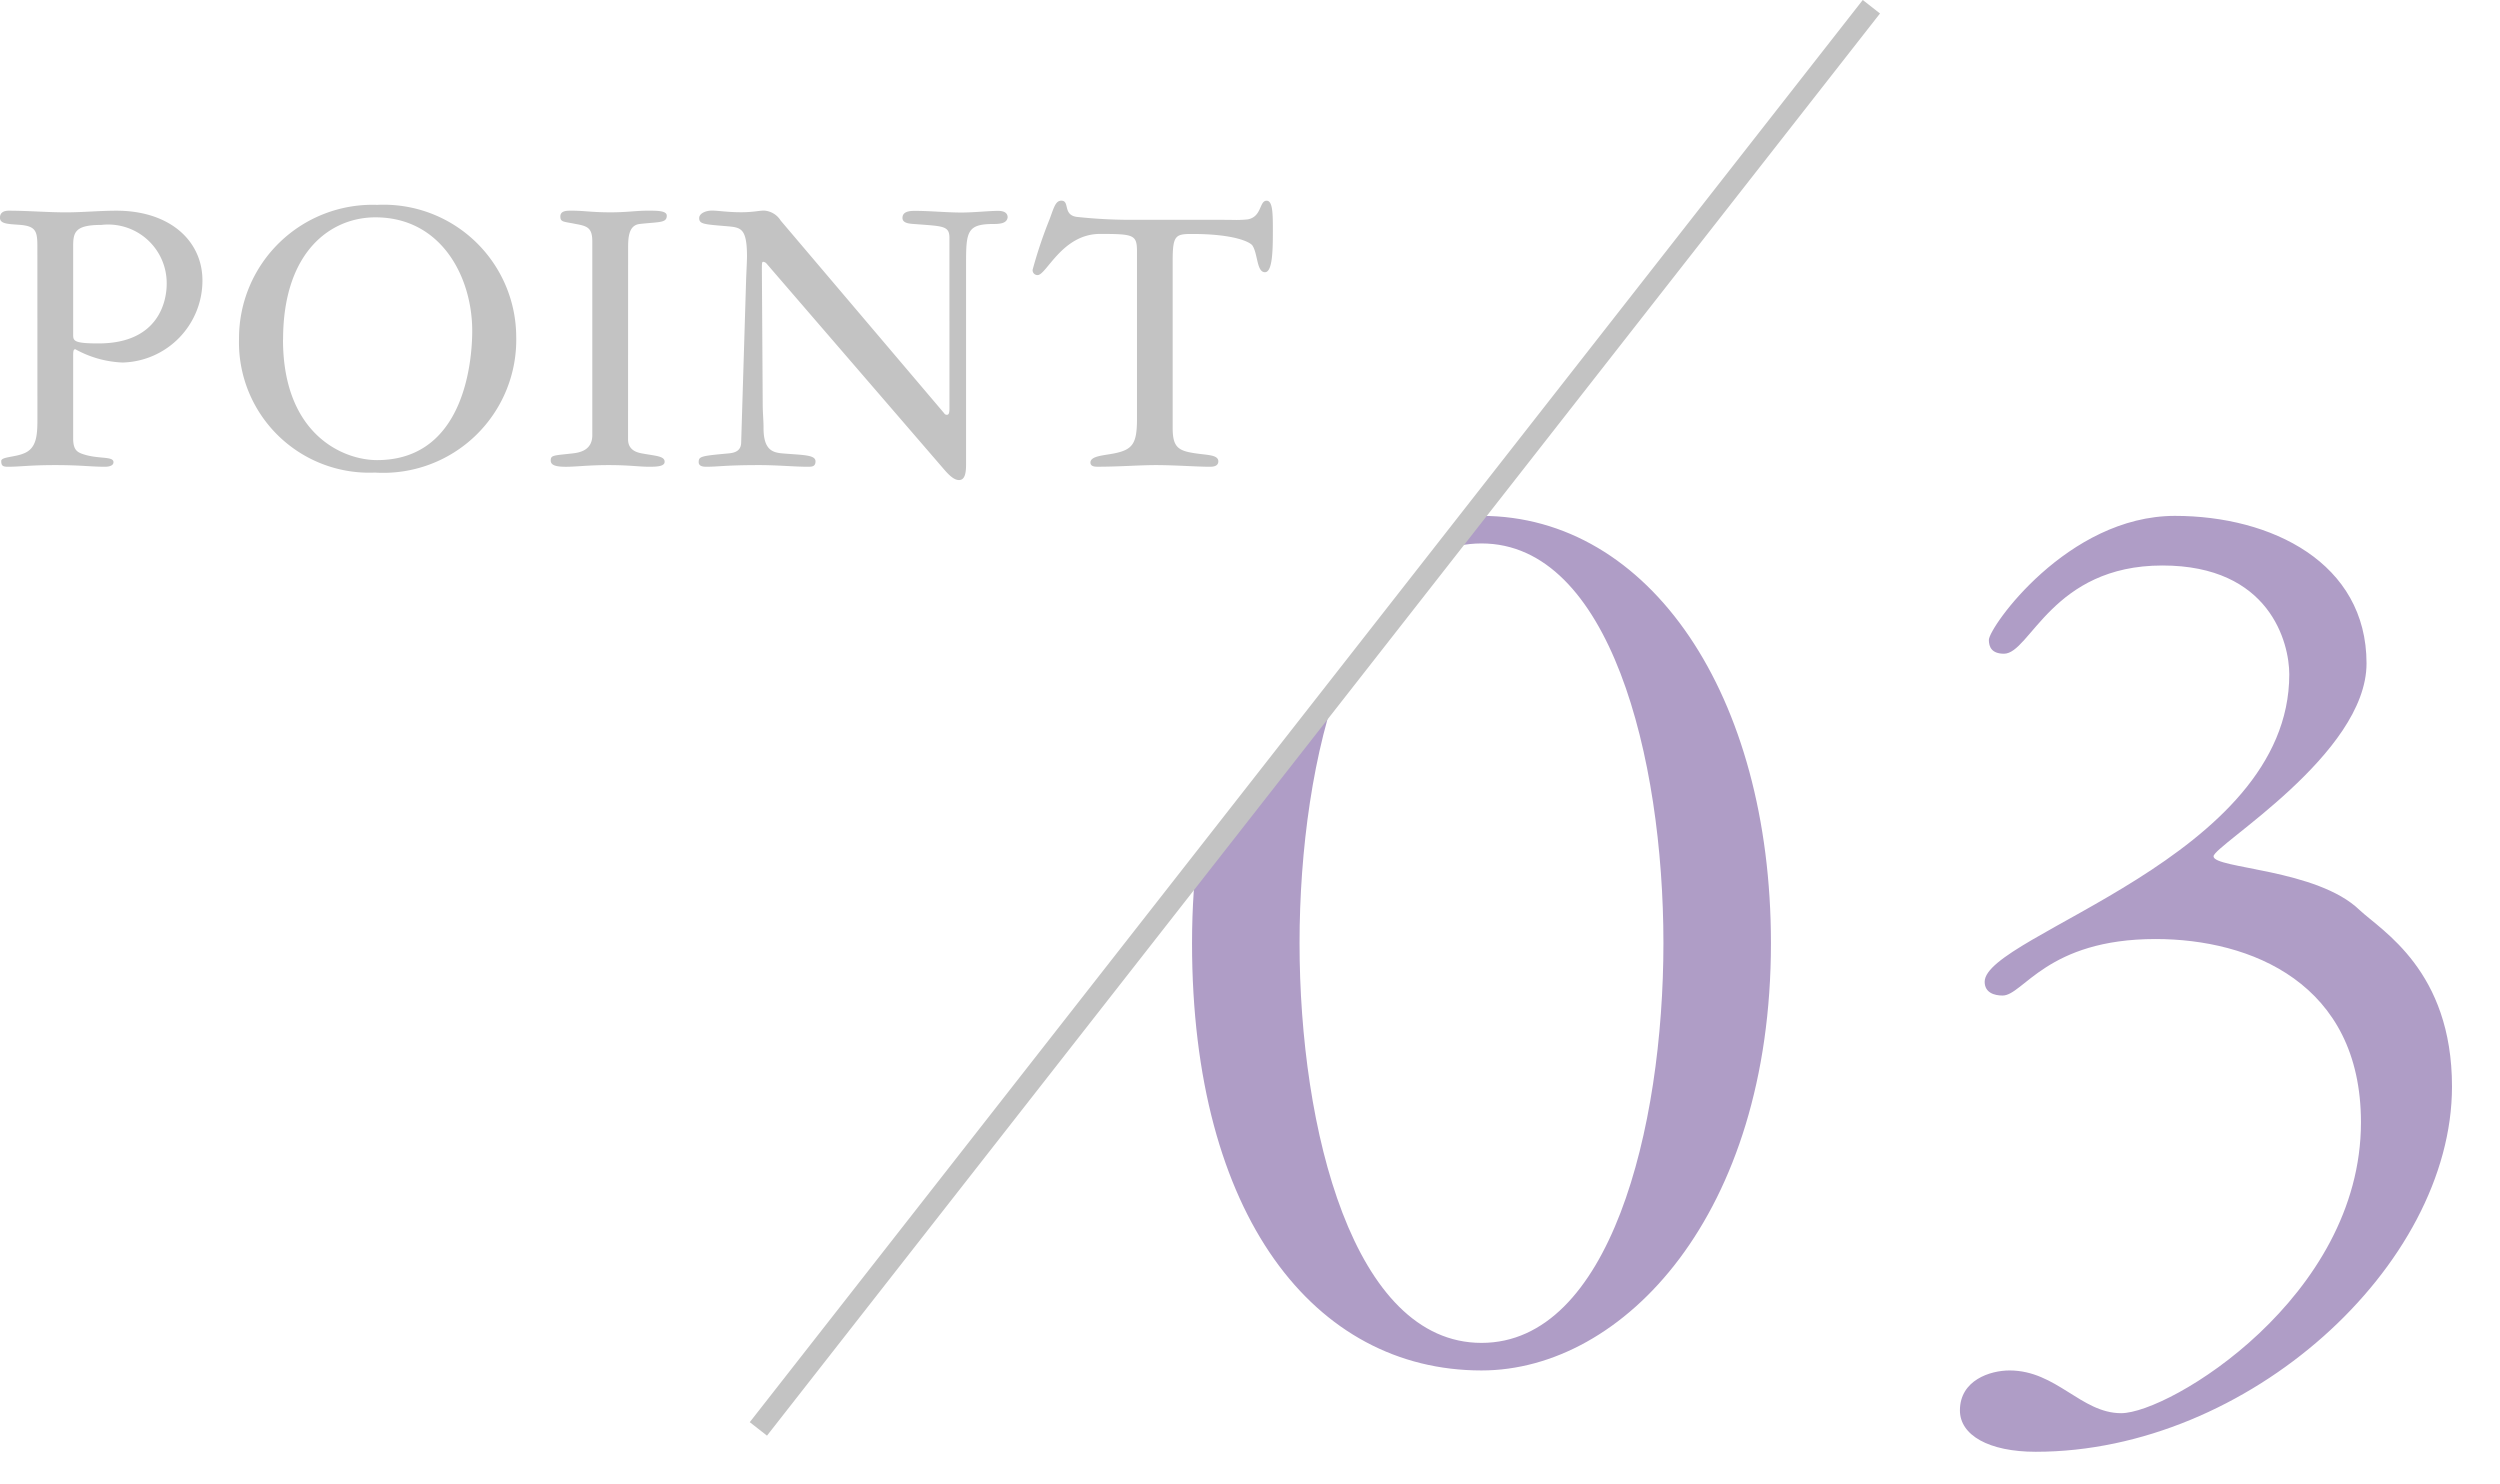 <svg xmlns="http://www.w3.org/2000/svg" xmlns:xlink="http://www.w3.org/1999/xlink" width="114.267" height="67.85" viewBox="0 0 114.267 67.85">
  <defs>
    <clipPath id="clip-path">
      <path id="パス_117" data-name="パス 117" d="M401.351,1168.162l-51.13,65.976h81.752v-65.976Z" transform="translate(-350.221 -1168.162)" fill="none" stroke="#707070" stroke-width="1"/>
    </clipPath>
  </defs>
  <g id="グループ_1464" data-name="グループ 1464" transform="translate(-312.665 -1166.192)">
    <path id="パス_198" data-name="パス 198" d="M2.375-2.109c0,.76-.038,1.349-.627,1.577C1.349-.361.722-.38.722-.19c0,.209.057.266.3.266C1.615.076,1.995,0,3.192,0c1.178,0,1.6.076,2.28.076.1,0,.38-.019.38-.209,0-.3-.741-.114-1.482-.4C4.2-.608,4.009-.7,4.009-1.216v-3.7c0-.266,0-.38.1-.38a4.818,4.818,0,0,0,2.166.608A3.748,3.748,0,0,0,9.918-8.436c0-1.824-1.5-3.192-3.933-3.192-.76,0-1.539.076-2.3.076-.874,0-1.748-.076-2.622-.076-.247,0-.4.1-.4.323,0,.285.38.285.893.323.76.057.817.3.817,1.007Zm1.634-7.9c0-.646.1-.969,1.292-.969a2.678,2.678,0,0,1,2.983,2.7c0,.779-.361,2.717-3.116,2.717-1.121,0-1.159-.114-1.159-.4ZM11.59-5.776A5.953,5.953,0,0,0,17.8.342a6.079,6.079,0,0,0,6.46-6.194A6.06,6.06,0,0,0,17.9-11.894,6.1,6.1,0,0,0,11.59-5.776Zm2.014.038c0-4.009,2.166-5.586,4.218-5.586,3.021,0,4.427,2.736,4.427,5.187,0,.95-.171,5.909-4.351,5.909C16.34-.228,13.6-1.406,13.6-5.738ZM29.374-9.9c0-.494.019-1.064.532-1.121.893-.1,1.235-.038,1.235-.38,0-.228-.437-.228-.855-.228-.57,0-.95.076-1.71.076-.893,0-1.2-.076-1.786-.076-.228,0-.513,0-.513.266s.152.228.7.342c.551.095.76.19.76.8v8.854c0,.7-.589.8-.931.836-.855.095-.969.076-.969.323,0,.228.266.285.7.285C27.018.076,27.55,0,28.481,0c.969,0,1.368.076,1.862.076.361,0,.7-.019.7-.228,0-.266-.418-.266-1.026-.38-.209-.038-.646-.133-.646-.646ZM44.061-2.812c0,.3.019.513-.114.513-.095,0-.114-.057-.152-.1l-7.448-8.778a.965.965,0,0,0-.76-.456c-.228,0-.494.076-1.045.076-.627,0-1.064-.076-1.33-.076-.3,0-.589.133-.589.342,0,.285.228.285,1.349.38.57.057.836.114.836,1.387,0,.133-.019.532-.038.969l-.228,7.505c0,.3-.152.475-.551.513C32.7-.418,32.6-.4,32.6-.133c0,.19.209.209.342.209C33.535.076,33.8,0,35.378,0c.817,0,1.6.076,2.2.076.19,0,.361,0,.361-.247,0-.3-.551-.285-1.482-.361-.456-.038-.893-.133-.893-1.159,0-.4-.038-.665-.038-1.14l-.038-6.1c0-.266,0-.361.057-.361a.235.235,0,0,1,.152.076L43.776.152c.228.266.475.532.722.532.285,0,.323-.361.323-.722V-9.253c0-1.425.057-1.767,1.254-1.767.38,0,.608-.057.646-.3,0-.247-.228-.3-.437-.3-.4,0-1.121.076-1.672.076-.7,0-1.425-.076-2.128-.076-.228,0-.57.019-.57.323,0,.266.38.266.627.285,1.235.095,1.52.076,1.52.627Zm8.626-8.4a23.4,23.4,0,0,1-2.812-.133c-.646-.095-.3-.741-.7-.741-.266,0-.342.323-.532.836a20.679,20.679,0,0,0-.779,2.318.221.221,0,0,0,.228.247c.4,0,1.121-1.881,2.85-1.881,1.558,0,1.691.038,1.691.817v7.638c0,1.121-.19,1.406-1.045,1.577-.475.095-1.083.114-1.083.418,0,.19.228.19.323.19C51.813.076,52.725,0,53.5,0c.836,0,1.881.076,2.451.076.114,0,.4,0,.4-.247,0-.3-.494-.285-1.007-.361C54.53-.646,54.264-.8,54.264-1.691V-9.348c0-1.159.133-1.216.893-1.216,1.9,0,2.641.361,2.755.532.247.38.19,1.216.57,1.216.342,0,.361-.988.361-1.862,0-.8,0-1.406-.285-1.406-.342,0-.209.741-.874.855a5.6,5.6,0,0,1-.8.019Z" transform="translate(312 1187.45)" fill="#c3c3c3"/>
    <g id="マスクグループ_2" data-name="マスクグループ 2" transform="translate(345.18 1168.066)" clip-path="url(#clip-path)">
      <path id="パス_199" data-name="パス 199" d="M15.624,1.134c6.489,0,13.23-7.119,13.23-19.53,0-11.34-5.544-19.53-13.23-19.53-6.426,0-13.23,6.552-13.23,19.53C2.394-5.922,8,1.134,15.624,1.134Zm0-1.26c-5.859,0-8.316-9.765-8.316-18.27s2.457-18.27,8.316-18.27S23.94-26.9,23.94-18.4,21.483-.126,15.624-.126ZM46.746-35.658c4.914,0,5.8,3.528,5.8,4.977,0,8.379-13.923,11.907-13.923,14.049,0,.5.441.63.819.63.945,0,2.016-2.583,6.993-2.583,4.347,0,9.387,2.016,9.387,8.379,0,8-8.757,13.293-10.962,13.293-1.827,0-2.961-1.953-5.1-1.953-.882,0-2.268.441-2.268,1.827,0,1.134,1.323,1.89,3.465,1.89,9.7,0,19.026-8.5,19.026-16.695,0-5.292-3.213-7.119-4.221-8.064-1.953-1.89-6.678-1.89-6.678-2.457,0-.5,6.993-4.662,6.993-8.82,0-4.6-4.347-6.741-8.757-6.741-4.914,0-8.505,5.1-8.505,5.67,0,.315.126.63.693.63C40.7-31.626,41.706-35.658,46.746-35.658Z" transform="translate(19.575 59.631)" fill="#af9dc6"/>
    </g>
    <line id="線_1" data-name="線 1" x1="50.872" y2="65.003" transform="translate(347.328 1166.5)" fill="none" stroke="#c3c3c3" stroke-width="1"/>
  </g>
</svg>
